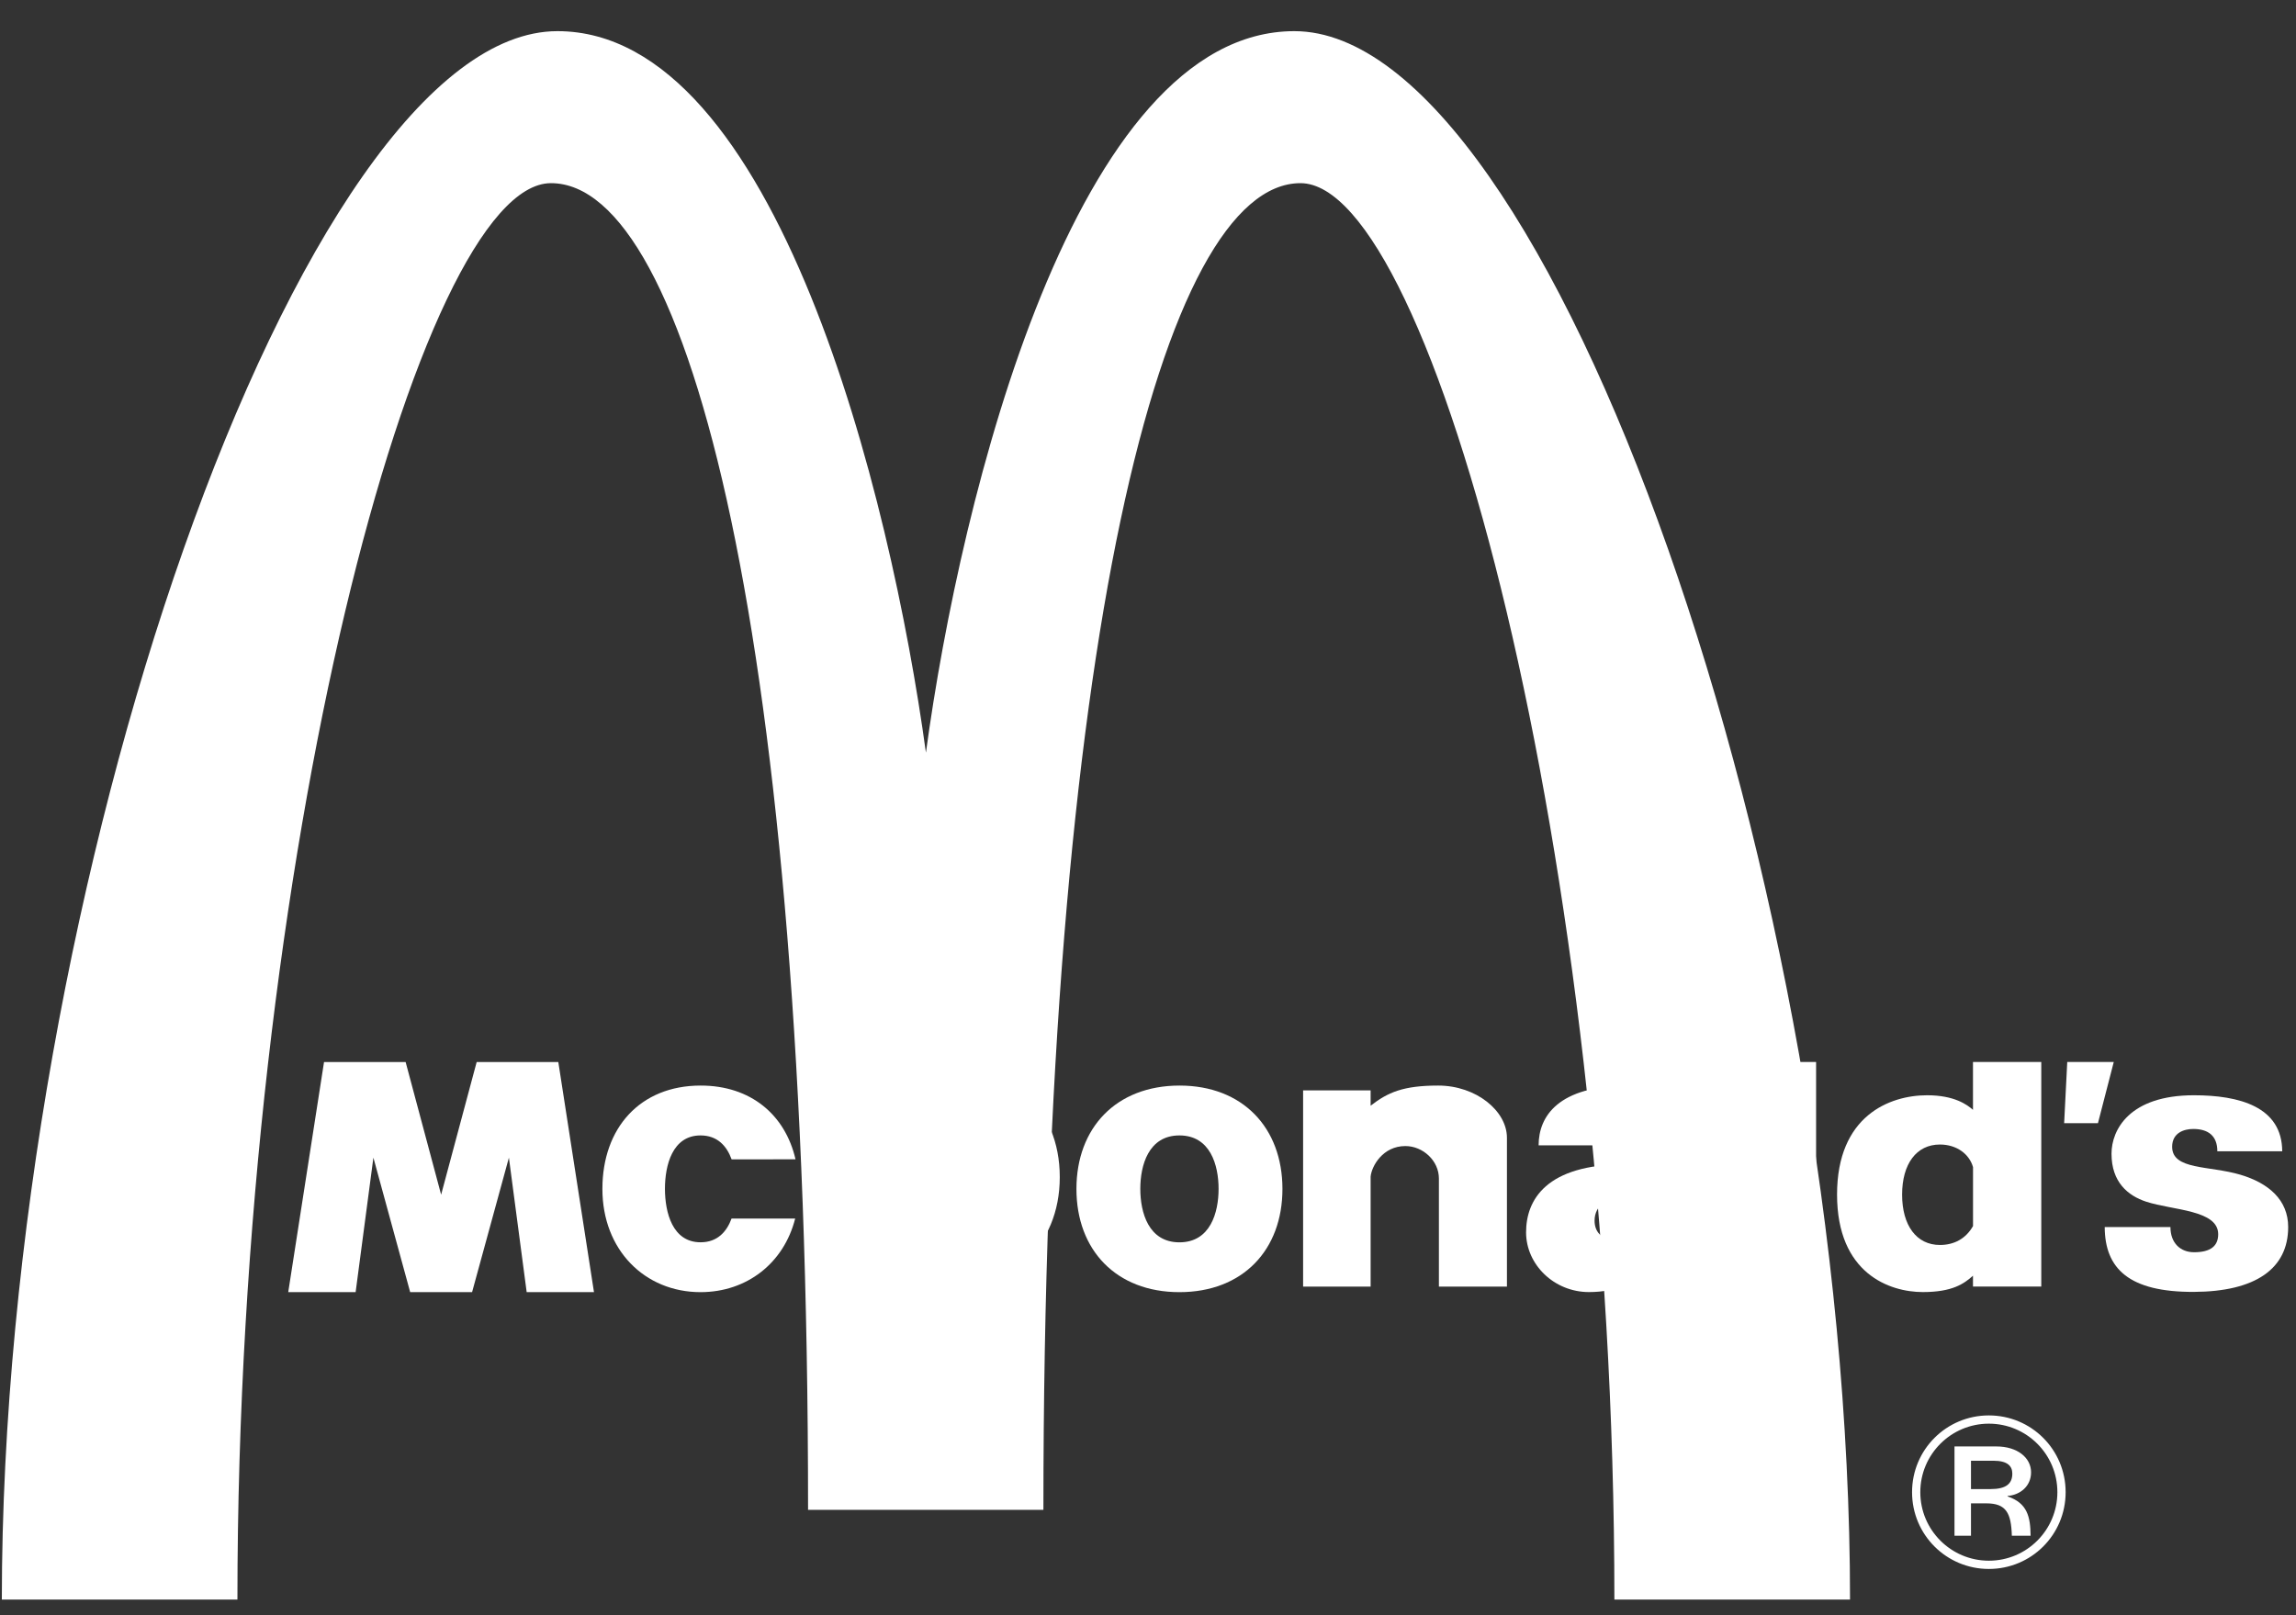 <svg width="54" height="38" viewBox="0 0 54 38" fill="none" xmlns="http://www.w3.org/2000/svg">
<rect x="0" y="0" width="54" height="38" fill="#333333" stroke="none"/>
<path fill-rule="evenodd" clip-rule="evenodd" d="M21.777 17.707C22.596 11.653 25.295 0.733 30.442 0.733C36.452 0.733 43.513 20.92 43.511 37.632H37.969C37.969 20.103 33.676 4.31 30.586 4.309C27.364 4.309 24.54 15.052 24.54 35.521H19.005C19.005 15.052 16.198 4.309 12.958 4.309C9.875 4.309 5.584 20.106 5.584 37.632H0.043C0.048 20.905 7.091 0.731 13.111 0.733C18.252 0.735 20.951 11.652 21.777 17.707Z" fill="white"/>
<path fill-rule="evenodd" clip-rule="evenodd" d="M41.107 30.268H42.713V24.984H41.107V30.268Z" fill="white"/>
<path fill-rule="evenodd" clip-rule="evenodd" d="M48.62 24.984H49.714L49.342 26.424H48.547L48.62 24.984Z" fill="white"/>
<path fill-rule="evenodd" clip-rule="evenodd" d="M51.598 25.767C52.667 25.767 53.671 26.036 53.676 27.085H52.15C52.15 26.724 51.939 26.56 51.583 26.56C51.372 26.56 51.087 26.647 51.087 26.979C51.087 27.528 51.956 27.418 52.694 27.637C53.356 27.834 53.816 28.229 53.816 28.868C53.816 29.846 53.048 30.387 51.598 30.393C50.078 30.399 49.506 29.851 49.501 28.868H51.047C51.047 29.239 51.277 29.46 51.603 29.46C51.993 29.46 52.17 29.312 52.17 29.036C52.17 28.462 51.105 28.476 50.477 28.271C50.05 28.131 49.661 27.814 49.661 27.142C49.661 26.58 50.083 25.767 51.598 25.767Z" fill="white"/>
<path fill-rule="evenodd" clip-rule="evenodd" d="M18.702 28.667C18.436 29.718 17.564 30.398 16.477 30.399C15.165 30.399 14.167 29.406 14.168 27.969C14.169 26.534 15.056 25.54 16.477 25.539C17.655 25.538 18.467 26.223 18.71 27.274L17.207 27.275C17.092 26.958 16.87 26.712 16.477 26.712C15.814 26.711 15.639 27.414 15.639 27.969C15.64 28.523 15.814 29.226 16.477 29.226C16.869 29.226 17.09 28.982 17.206 28.667L18.702 28.667Z" fill="white"/>
<path fill-rule="evenodd" clip-rule="evenodd" d="M7.621 24.985H9.54L10.375 28.106L11.211 24.985H13.131L13.97 30.399H12.387L11.969 27.235L11.103 30.399H9.647L8.782 27.235L8.364 30.399H6.779L7.621 24.985Z" fill="white"/>
<path fill-rule="evenodd" clip-rule="evenodd" d="M32.236 27.68C32.236 27.864 32.236 30.269 32.236 30.269H30.648V25.652H32.236V26.013C32.638 25.7 33.001 25.539 33.825 25.539C34.72 25.539 35.441 26.137 35.442 26.765V30.269H33.842V27.728C33.843 27.306 33.465 26.962 33.053 26.962C32.524 26.962 32.261 27.43 32.236 27.68Z" fill="white"/>
<path fill-rule="evenodd" clip-rule="evenodd" d="M46.403 26.11V24.984H48.009V30.268H46.403V30.012C46.192 30.202 45.916 30.397 45.223 30.397C44.444 30.397 43.207 29.964 43.206 28.105C43.205 26.249 44.443 25.767 45.324 25.767C45.963 25.767 46.265 25.988 46.403 26.11ZM44.736 28.105C44.736 28.828 45.073 29.289 45.625 29.289C45.956 29.289 46.233 29.145 46.404 28.844V27.458C46.318 27.152 46.021 26.926 45.625 26.926C45.072 26.926 44.736 27.383 44.736 28.105Z" fill="white"/>
<path fill-rule="evenodd" clip-rule="evenodd" d="M25.317 27.969C25.318 26.534 26.249 25.541 27.739 25.539C29.23 25.538 30.161 26.534 30.162 27.969C30.163 29.406 29.23 30.399 27.739 30.399C26.25 30.399 25.316 29.406 25.317 27.969ZM28.66 27.969C28.66 27.415 28.468 26.712 27.739 26.712C27.011 26.712 26.819 27.415 26.819 27.969C26.819 28.524 27.011 29.227 27.739 29.227C28.468 29.227 28.66 28.524 28.66 27.969Z" fill="white"/>
<path fill-rule="evenodd" clip-rule="evenodd" d="M19.262 24.985H22.021C23.748 24.985 24.925 26.057 24.925 27.692C24.925 29.326 23.748 30.399 22.021 30.399H19.262V24.985ZM21.087 29.119H21.922C22.462 29.119 23.12 28.789 23.12 27.692C23.12 26.595 22.462 26.264 21.922 26.264H21.087V29.119Z" fill="white"/>
<path fill-rule="evenodd" clip-rule="evenodd" d="M38.306 25.54C39.446 25.539 40.386 25.958 40.459 26.878V30.269H38.851V29.811C38.461 30.146 38.072 30.397 37.37 30.397C36.551 30.397 35.892 29.75 35.892 28.992C35.892 28.233 36.359 27.391 38.229 27.391C38.711 27.391 38.851 27.201 38.851 26.976C38.852 26.698 38.532 26.544 38.264 26.544C37.997 26.544 37.693 26.655 37.693 26.945H36.187C36.187 26.265 36.645 25.541 38.306 25.54ZM38.217 28.141C37.846 28.141 37.503 28.339 37.503 28.718C37.503 28.964 37.649 29.176 38.028 29.176C38.39 29.176 38.777 28.961 38.851 28.515V28.092C38.729 28.159 38.452 28.141 38.217 28.141Z" fill="white"/>
<path fill-rule="evenodd" clip-rule="evenodd" d="M45.968 34.029H46.955C47.443 34.029 47.769 34.291 47.769 34.638C47.769 34.958 47.522 35.168 47.217 35.194V35.205C47.685 35.362 47.753 35.688 47.758 36.129H47.317C47.301 35.599 47.186 35.368 46.719 35.368H46.356V36.129H45.968V34.029ZM46.356 35.032H46.818C47.181 35.032 47.328 34.906 47.328 34.669C47.328 34.491 47.217 34.365 46.881 34.365H46.356V35.032ZM46.776 33.299C47.774 33.299 48.582 34.102 48.582 35.105C48.582 36.108 47.774 36.911 46.776 36.911C45.779 36.911 44.97 36.108 44.97 35.105C44.97 34.102 45.779 33.299 46.776 33.299ZM46.776 36.717C47.664 36.717 48.388 35.998 48.388 35.105C48.388 34.212 47.664 33.493 46.776 33.493C45.889 33.493 45.164 34.212 45.164 35.105C45.164 35.998 45.889 36.717 46.776 36.717Z" fill="white"/>
</svg>
